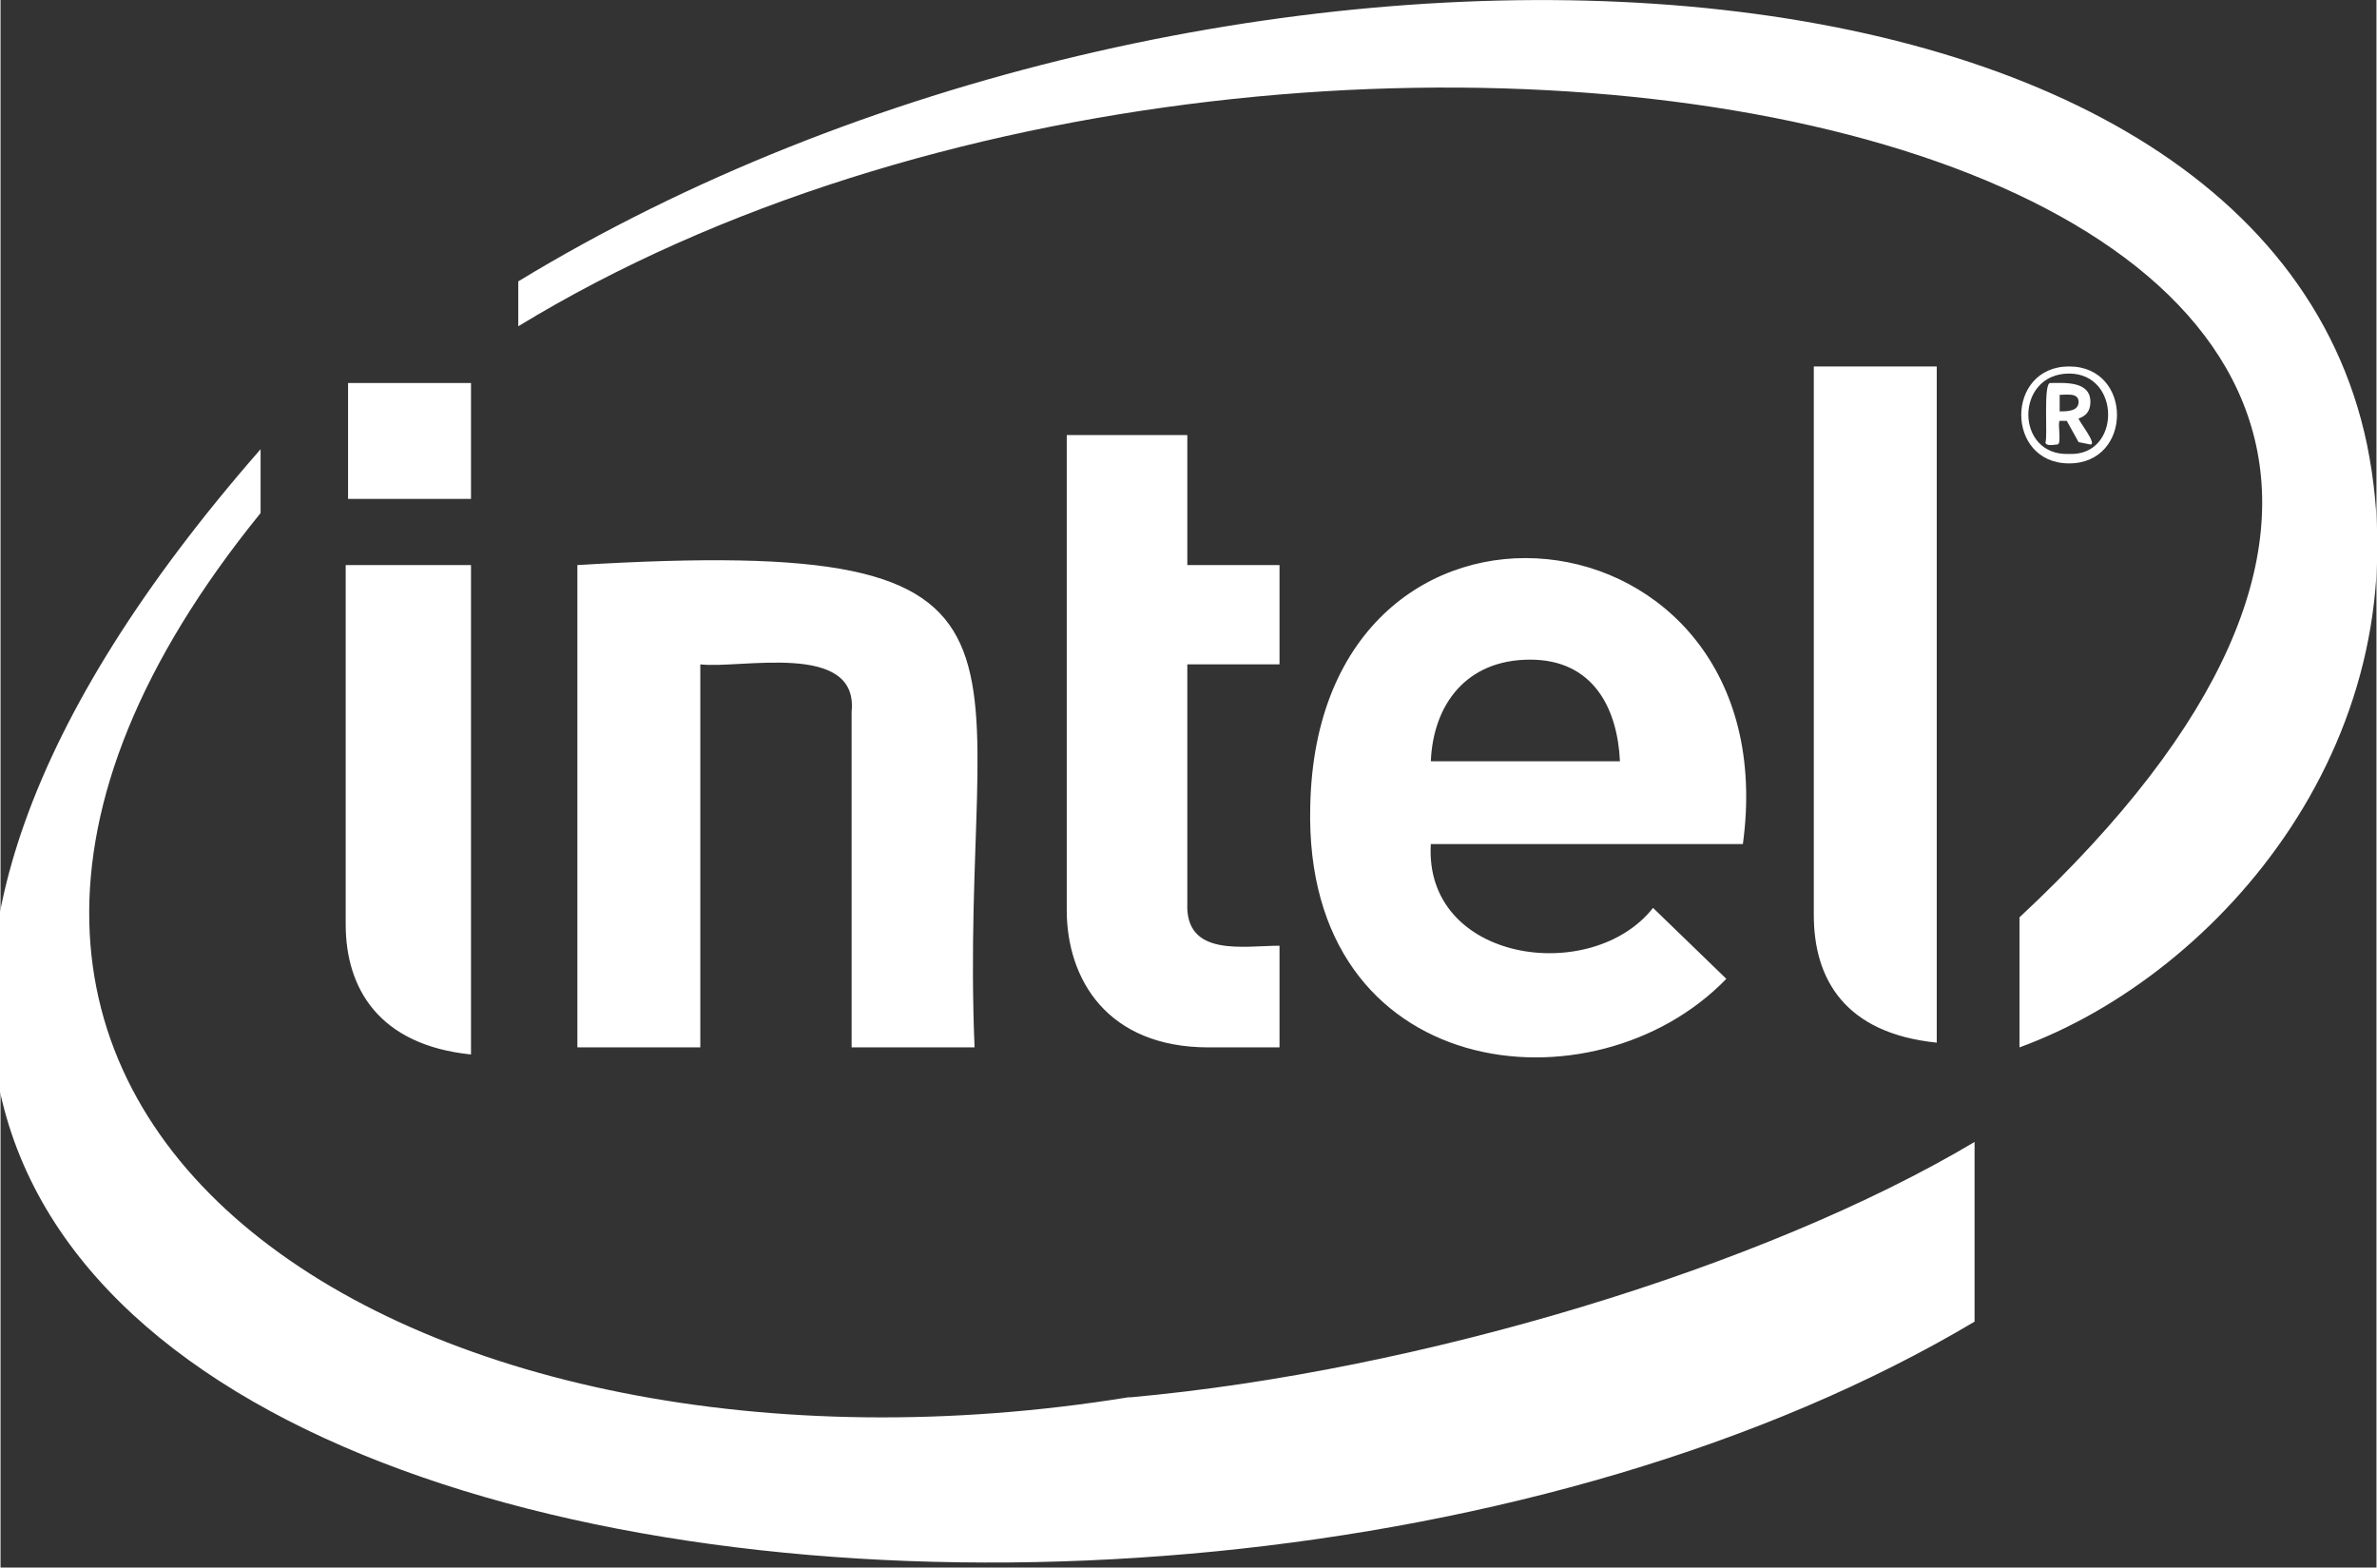 <svg xmlns="http://www.w3.org/2000/svg" width="1005" height="662.7" viewBox="0 0 1005 663"><rect x="0" y="0" width="1005" height="663" fill="#333333" stroke="none"/><g fill="#fff"><path d="M296 281v162h-52V239c215-13 161 34 168 204h-52V301c3-30-47-18-64-20Zm351-2c-27 0-41 19-42 43h80c-1-22-11-43-38-43m-42 78c-3 50 68 60 94 27l31 30c-56 58-179 44-176-73 3-153 203-131 183 16H606m-95 86c-43 0-60-29-60-58V184h51v55h39v42h-39v101c-1 23 24 18 39 18v43h-30M199 211h-52v-49h52v49Zm0 235c-39-4-53-28-53-55V239h53v207Zm620-5c-39-4-52-27-52-54V155h52v286Zm182-253C953-42 507-56 219 119v19c341-208 989-80 635 250v55c85-31 172-132 147-255M477 591C175 640-97 472 110 217v-27c-404 462 367 582 725 369v-76c-89 53-235 97-357 108"/><path d="M879 170c0-4-5-3-8-3v7c3 0 8 0 8-4Zm5 18-5-1-5-9h-3c-1 1 1 10-1 10-1 0-5 1-5-1 1-2-1-25 2-25 6 0 17-1 17 8 0 4-2 6-5 7 0 1 8 11 5 11m-9-30c-23 0-23 35 0 34 22 1 22-34 0-34m0 38c-27 0-27-41 0-41s27 41 0 41"/></g></svg>